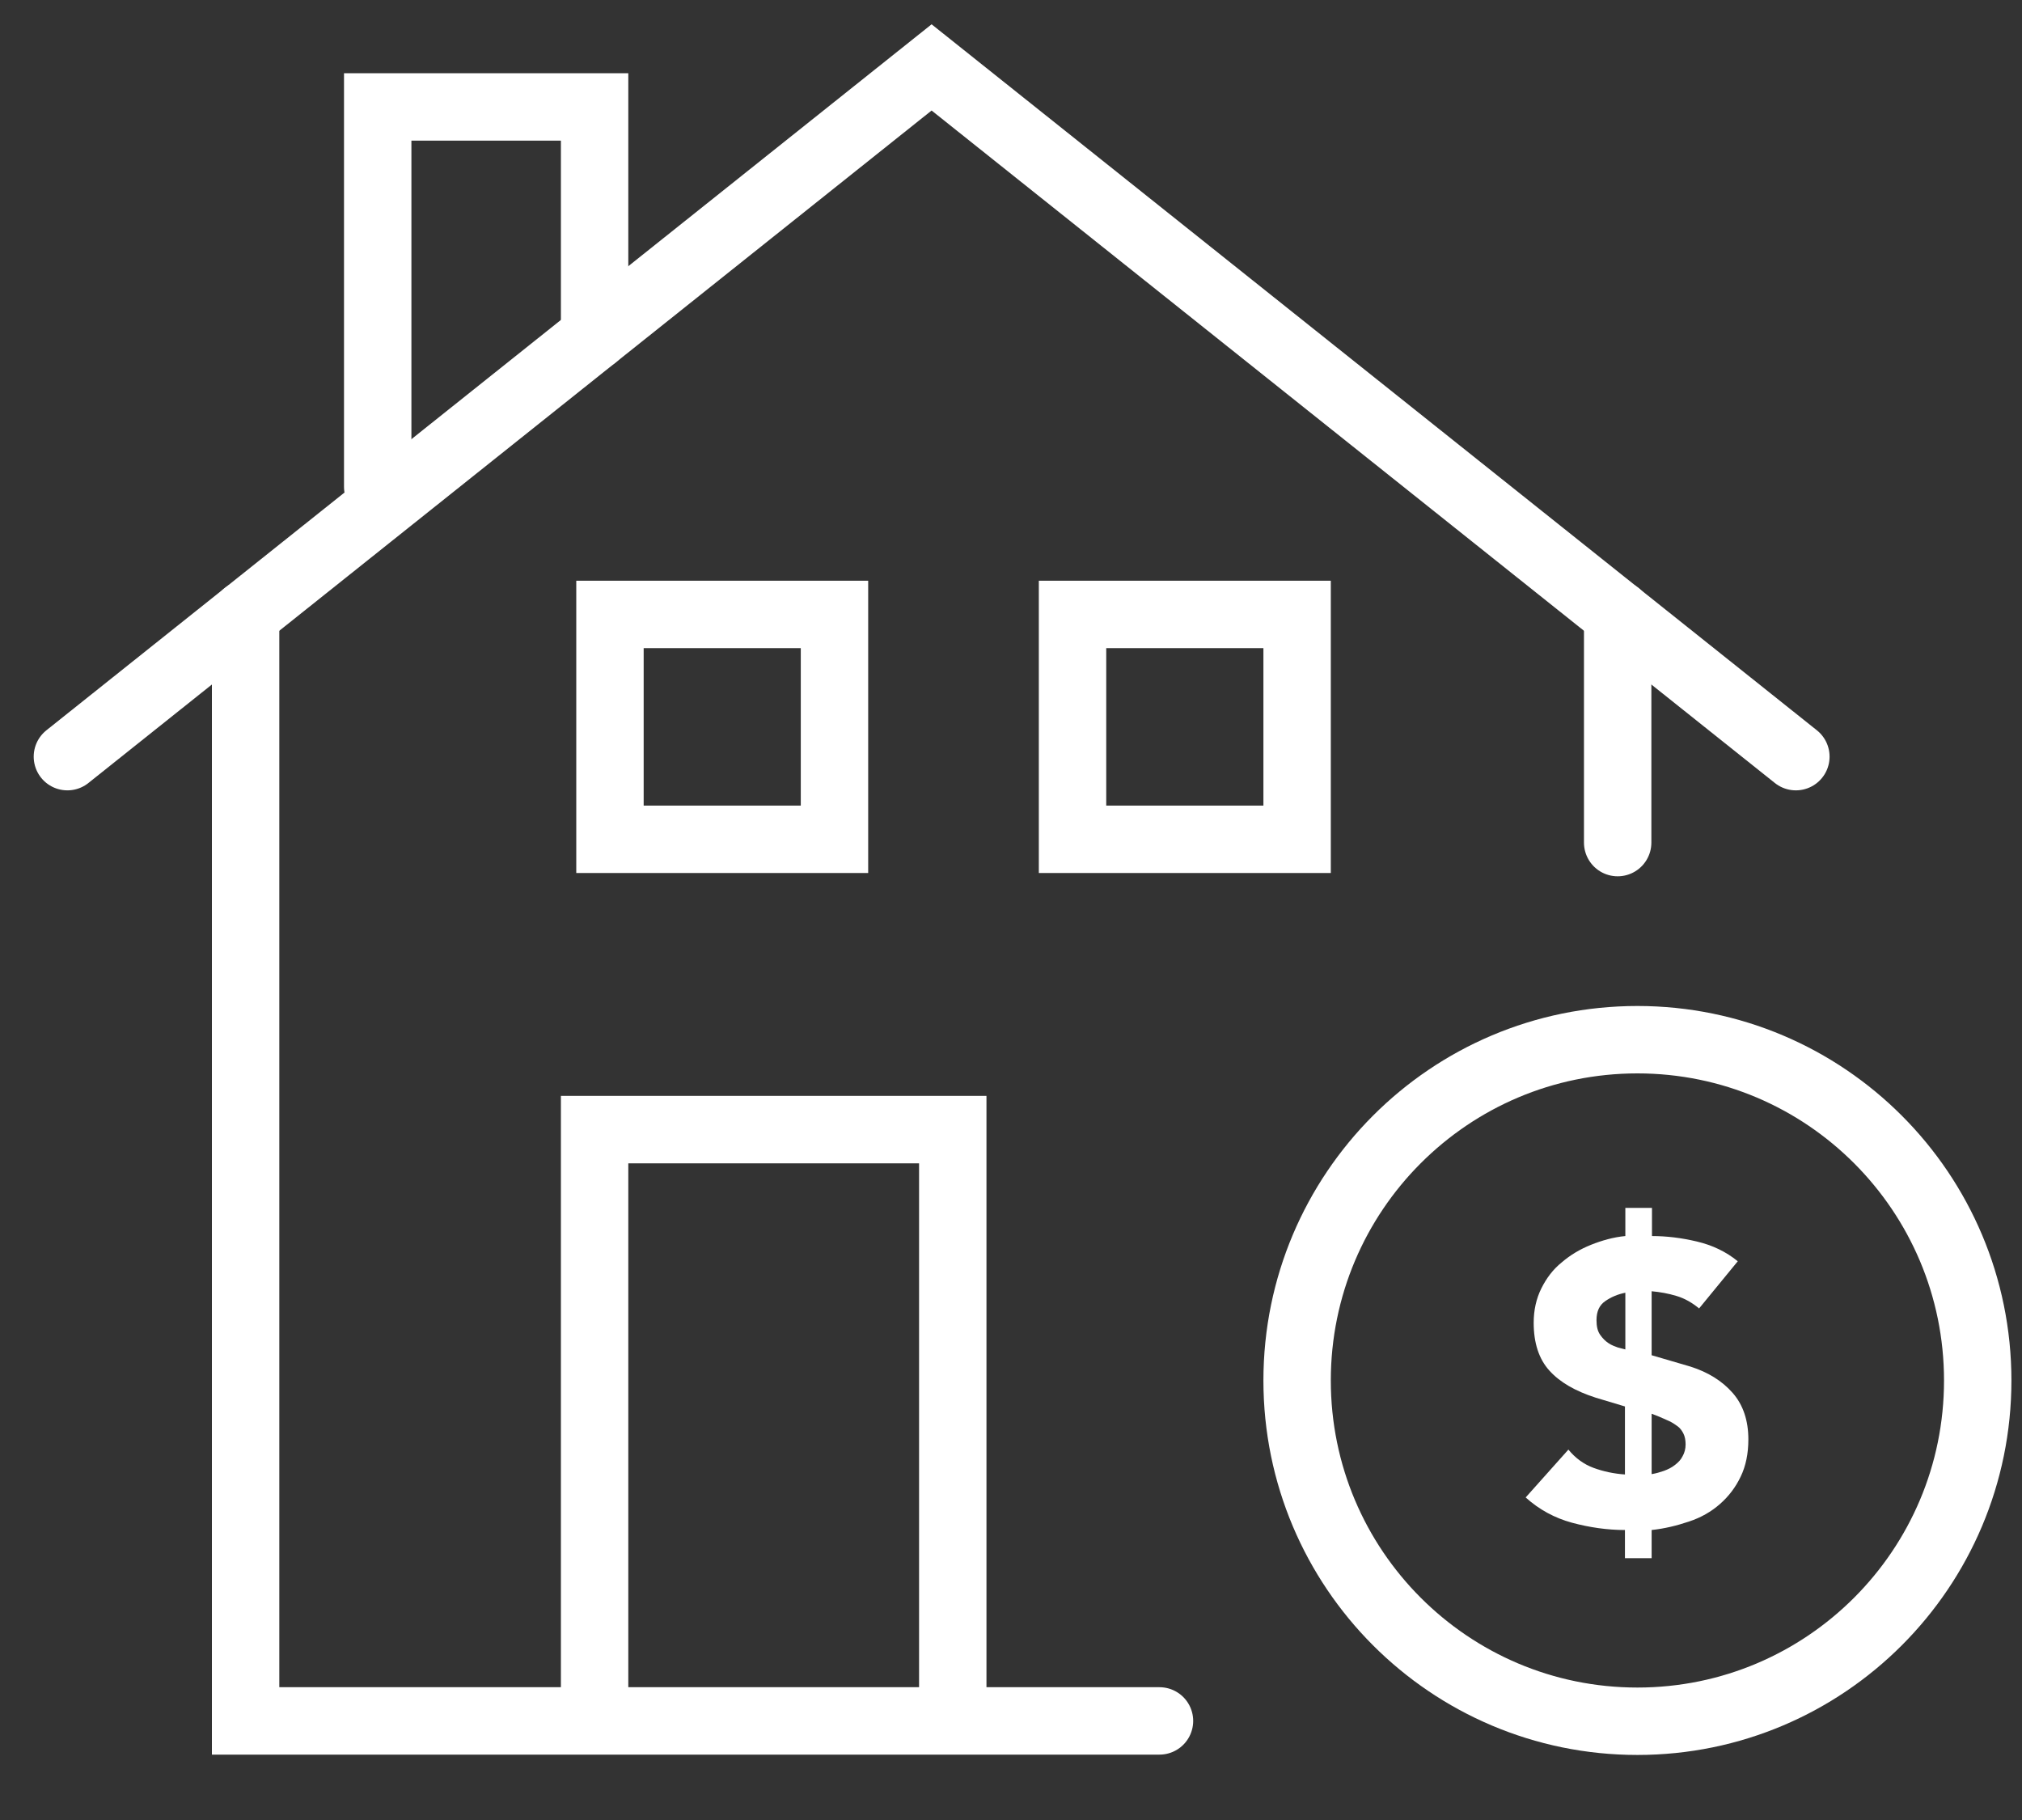 <?xml version="1.0" encoding="UTF-8"?>
<svg xmlns="http://www.w3.org/2000/svg" width="30" height="27" viewBox="0 0 30 27" fill="none">
  <rect x="0" y="0" width="30" height="27" fill="#333333" stroke="none"/>
  <path d="M17.203 25.53H3.644V9.115" stroke="white" stroke-miterlimit="10" stroke-linecap="round"></path>
  <path d="M24.001 9.115V12.5" stroke="white" stroke-miterlimit="10" stroke-linecap="round"></path>
  <path d="M5.604 7.222V1.586H8.822V4.987" stroke="white" stroke-miterlimit="10" stroke-linecap="round"></path>
  <path d="M1 11.225L13.822 1L26.645 11.225" stroke="white" stroke-miterlimit="10" stroke-linecap="round"></path>
  <path d="M8.822 25.085V16.758H14.136V25.085" stroke="white" stroke-miterlimit="10" stroke-linecap="round"></path>
  <path d="M24.51 18.337C24.727 18.337 24.949 18.364 25.176 18.418C25.409 18.473 25.61 18.57 25.783 18.711L25.209 19.411C25.111 19.33 25.003 19.265 24.878 19.227C24.754 19.189 24.629 19.167 24.505 19.156V20.105L25.079 20.273C25.339 20.355 25.55 20.485 25.707 20.664C25.864 20.843 25.94 21.076 25.94 21.353C25.94 21.565 25.902 21.749 25.826 21.906C25.751 22.064 25.648 22.199 25.518 22.313C25.388 22.427 25.236 22.514 25.057 22.573C24.878 22.633 24.7 22.677 24.505 22.698V23.116H24.109V22.698C23.849 22.698 23.584 22.66 23.324 22.59C23.064 22.519 22.836 22.395 22.636 22.215L23.27 21.505C23.372 21.63 23.497 21.722 23.643 21.776C23.79 21.83 23.947 21.863 24.109 21.874V20.865L23.676 20.735C23.372 20.637 23.145 20.507 22.988 20.333C22.831 20.16 22.755 19.921 22.755 19.623C22.755 19.438 22.793 19.265 22.869 19.113C22.945 18.961 23.042 18.831 23.172 18.727C23.297 18.619 23.443 18.532 23.605 18.467C23.768 18.402 23.941 18.353 24.115 18.337V17.919H24.51V18.337ZM24.115 19.178C24.001 19.2 23.903 19.243 23.817 19.302C23.73 19.362 23.687 19.454 23.687 19.585C23.687 19.677 23.703 19.747 23.741 19.802C23.779 19.856 23.817 19.894 23.865 19.926C23.914 19.959 23.963 19.975 24.006 19.991C24.055 20.002 24.087 20.013 24.115 20.019V19.183V19.178ZM24.51 21.868C24.57 21.858 24.629 21.841 24.689 21.82C24.748 21.798 24.803 21.771 24.851 21.733C24.9 21.695 24.938 21.657 24.965 21.602C24.992 21.554 25.009 21.494 25.009 21.429C25.009 21.364 24.998 21.31 24.976 21.266C24.954 21.223 24.927 21.185 24.889 21.158C24.851 21.131 24.813 21.104 24.765 21.082C24.716 21.06 24.667 21.038 24.618 21.017L24.505 20.973V21.868H24.51Z" fill="white"></path>
  <path d="M24.294 25.535C27.082 25.535 29.343 23.272 29.343 20.48C29.343 17.688 27.082 15.424 24.294 15.424C21.506 15.424 19.245 17.688 19.245 20.48C19.245 23.272 21.506 25.535 24.294 25.535Z" stroke="white" stroke-miterlimit="10"></path>
  <path d="M12.381 9.115H9.05V12.451H12.381V9.115Z" stroke="white" stroke-miterlimit="10" stroke-linecap="round"></path>
  <path d="M19.245 9.115H15.913V12.451H19.245V9.115Z" stroke="white" stroke-miterlimit="10" stroke-linecap="round"></path>
</svg>

